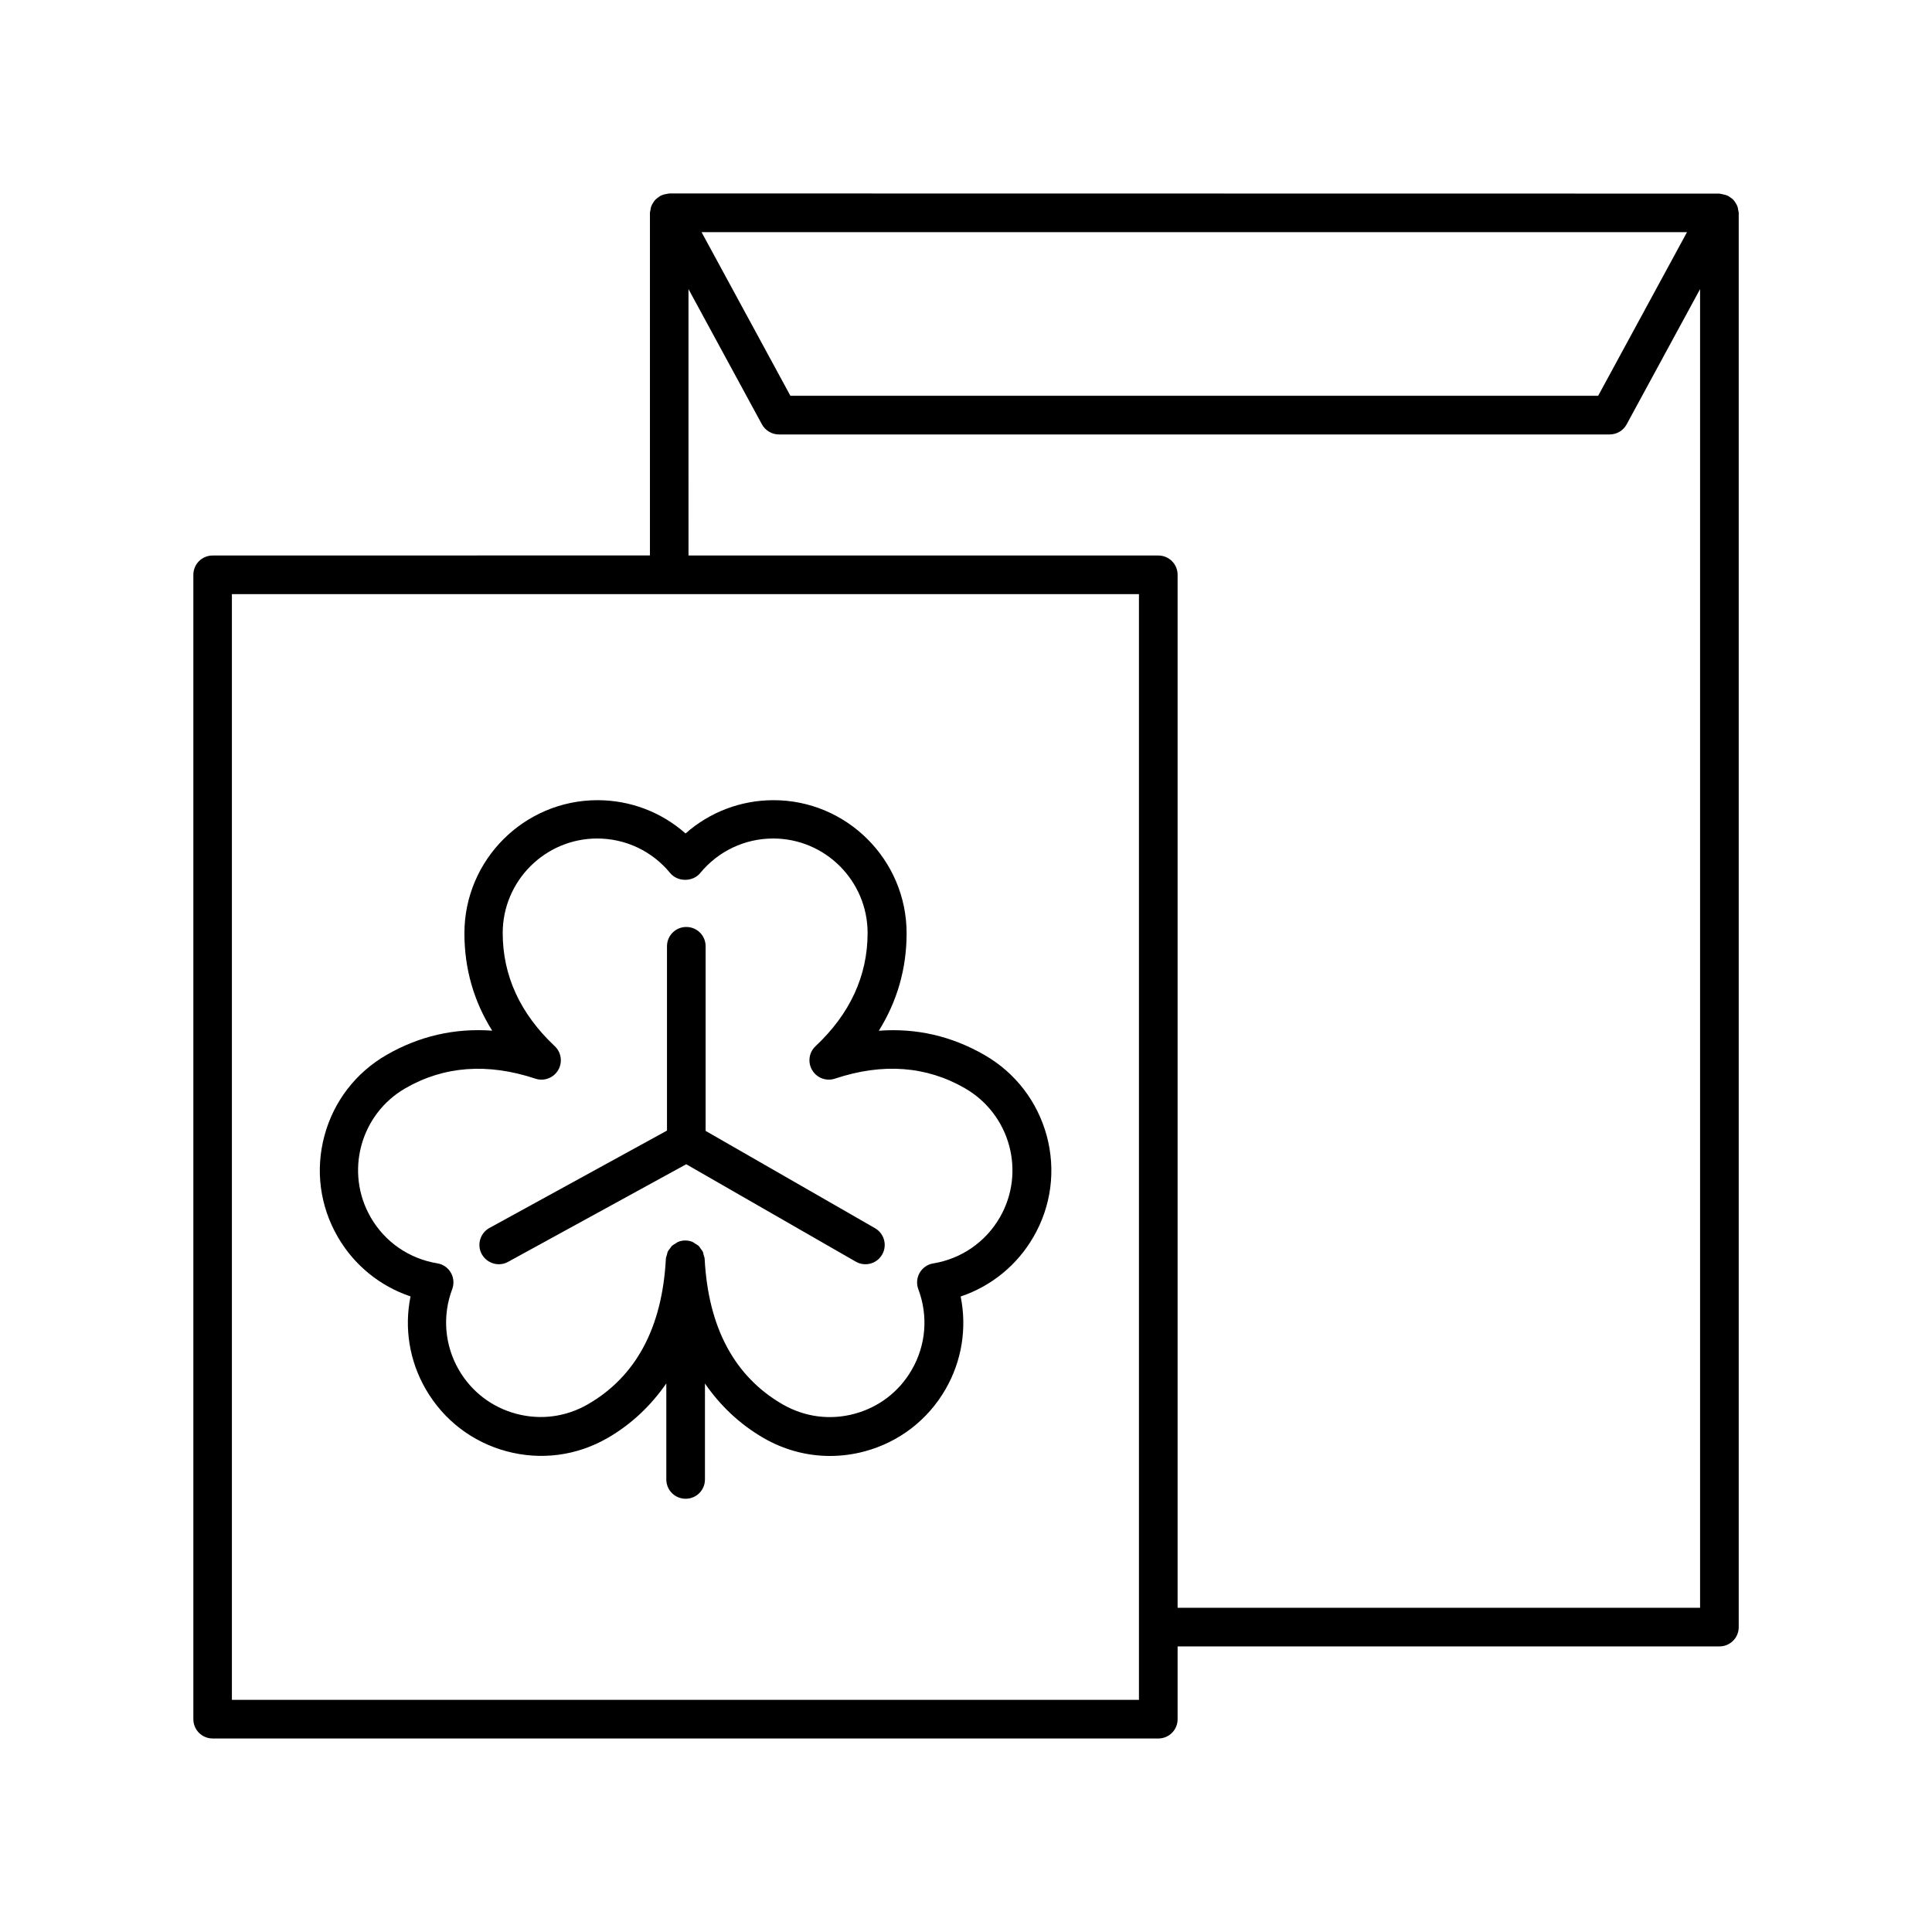 <?xml version="1.0" encoding="UTF-8"?> <svg xmlns="http://www.w3.org/2000/svg" width="100pt" height="100pt" version="1.1" viewBox="0 0 100 100"><g><path d="m59.953 89.984c0.555 0 1-0.445 1-1v-3.766h28.043c0.555 0 1-0.445 1-1v-73.203c0-0.051-0.02-0.09-0.027-0.137-0.008-0.062-0.016-0.121-0.035-0.18-0.027-0.078-0.066-0.148-0.113-0.215-0.023-0.035-0.043-0.07-0.07-0.102-0.066-0.078-0.145-0.141-0.234-0.195-0.016-0.012-0.027-0.027-0.043-0.035-0.008-0.004-0.012-0.004-0.02-0.004-0.098-0.051-0.203-0.078-0.316-0.098-0.02-0.004-0.043-0.012-0.062-0.012-0.027-0.004-0.051-0.016-0.082-0.016l-54.355-0.008c-0.027 0-0.051 0.016-0.082 0.016-0.023 0-0.043 0.008-0.062 0.012-0.113 0.016-0.219 0.047-0.312 0.098-0.008 0.004-0.012 0.004-0.02 0.008-0.016 0.008-0.027 0.027-0.043 0.035-0.086 0.055-0.168 0.117-0.234 0.195-0.027 0.031-0.047 0.066-0.07 0.102-0.043 0.07-0.086 0.137-0.113 0.215-0.02 0.059-0.027 0.117-0.035 0.18-0.008 0.047-0.027 0.09-0.027 0.137v17.738l-22.633 0.004c-0.555 0-1 0.445-1 1v59.23c0 0.555 0.445 1 1 1zm27.367-77.969-4.598 8.469h-41.812l-4.598-8.469zm-51.684 2.949 3.801 7c0.176 0.32 0.512 0.523 0.879 0.523h43c0.367 0 0.703-0.199 0.879-0.523l3.801-7v68.254h-27.043v-53.465c0-0.555-0.445-1-1-1h-24.316zm-23.633 15.789h46.949v57.23h-46.949z"></path><path d="m50.961 54.609c-1.695-0.98-3.535-1.406-5.473-1.258 0.953-1.531 1.438-3.219 1.438-5.043 0-3.797-3.09-6.891-6.887-6.891-1.695 0-3.305 0.617-4.555 1.723-1.25-1.105-2.859-1.723-4.555-1.723-3.797 0-6.891 3.09-6.891 6.891 0 1.824 0.48 3.512 1.438 5.039-1.945-0.141-3.777 0.281-5.473 1.258-1.594 0.922-2.734 2.406-3.211 4.184-0.477 1.777-0.234 3.633 0.688 5.227 0.848 1.469 2.188 2.555 3.769 3.086-0.332 1.633-0.062 3.336 0.789 4.805 0.922 1.594 2.406 2.734 4.184 3.211 1.773 0.477 3.633 0.234 5.227-0.688 1.238-0.715 2.242-1.676 3.039-2.824v4.969c0 0.555 0.445 1 1 1 0.555 0 1-0.445 1-1v-4.965c0.793 1.148 1.797 2.106 3.039 2.824 1.062 0.613 2.238 0.926 3.434 0.926 0.598 0 1.199-0.078 1.793-0.238 1.777-0.477 3.262-1.617 4.184-3.211 0.848-1.469 1.117-3.172 0.785-4.805 1.582-0.531 2.922-1.617 3.769-3.086 0.922-1.594 1.164-3.449 0.688-5.227-0.484-1.781-1.625-3.266-3.219-4.184zm0.789 8.406c-0.734 1.273-1.992 2.141-3.445 2.379-0.297 0.047-0.555 0.227-0.703 0.484-0.148 0.258-0.176 0.57-0.07 0.852 0.52 1.379 0.398 2.898-0.34 4.172-0.652 1.133-1.707 1.938-2.969 2.277-1.266 0.34-2.578 0.164-3.711-0.488-2.492-1.438-3.852-3.973-4.039-7.531-0.004-0.07-0.031-0.133-0.051-0.199-0.016-0.051-0.016-0.105-0.039-0.156-0.031-0.07-0.082-0.125-0.125-0.188-0.031-0.039-0.051-0.086-0.09-0.121-0.059-0.059-0.129-0.094-0.203-0.137-0.039-0.023-0.07-0.055-0.113-0.074-0.117-0.051-0.246-0.078-0.383-0.078s-0.266 0.027-0.383 0.078c-0.043 0.02-0.078 0.051-0.121 0.078-0.066 0.039-0.137 0.078-0.195 0.133-0.035 0.035-0.059 0.082-0.09 0.121-0.047 0.059-0.094 0.117-0.125 0.188-0.02 0.047-0.023 0.102-0.039 0.152-0.02 0.066-0.047 0.129-0.051 0.199-0.188 3.562-1.547 6.094-4.039 7.531-1.129 0.652-2.445 0.828-3.711 0.488-1.262-0.336-2.316-1.148-2.969-2.277-0.734-1.273-0.859-2.793-0.34-4.172 0.105-0.281 0.078-0.594-0.07-0.852-0.148-0.258-0.406-0.438-0.703-0.484-1.453-0.238-2.711-1.105-3.445-2.379-1.348-2.336-0.547-5.328 1.789-6.68 2-1.156 4.266-1.32 6.734-0.5 0.445 0.148 0.934-0.031 1.176-0.438 0.242-0.402 0.168-0.922-0.172-1.242-1.789-1.68-2.695-3.648-2.695-5.859 0-2.695 2.195-4.891 4.891-4.891 1.469 0 2.848 0.652 3.781 1.793 0.383 0.461 1.164 0.461 1.547 0 0.934-1.141 2.312-1.793 3.781-1.793 2.695 0 4.887 2.195 4.887 4.891 0 2.207-0.906 4.18-2.695 5.859-0.344 0.32-0.414 0.84-0.172 1.242 0.238 0.402 0.727 0.586 1.176 0.438 2.469-0.824 4.734-0.656 6.734 0.5 2.348 1.355 3.148 4.352 1.801 6.684z"></path><path d="m45.289 63.57-8.766-5.035v-9.555c0-0.555-0.445-1-1-1-0.555 0-1 0.445-1 1v9.539l-9.188 5.039c-0.484 0.266-0.664 0.875-0.398 1.359 0.188 0.332 0.527 0.52 0.883 0.52 0.164 0 0.328-0.039 0.48-0.125l9.219-5.051 8.777 5.043c0.156 0.09 0.328 0.133 0.496 0.133 0.348 0 0.684-0.18 0.867-0.5 0.277-0.48 0.109-1.094-0.371-1.367z"></path></g></svg> 